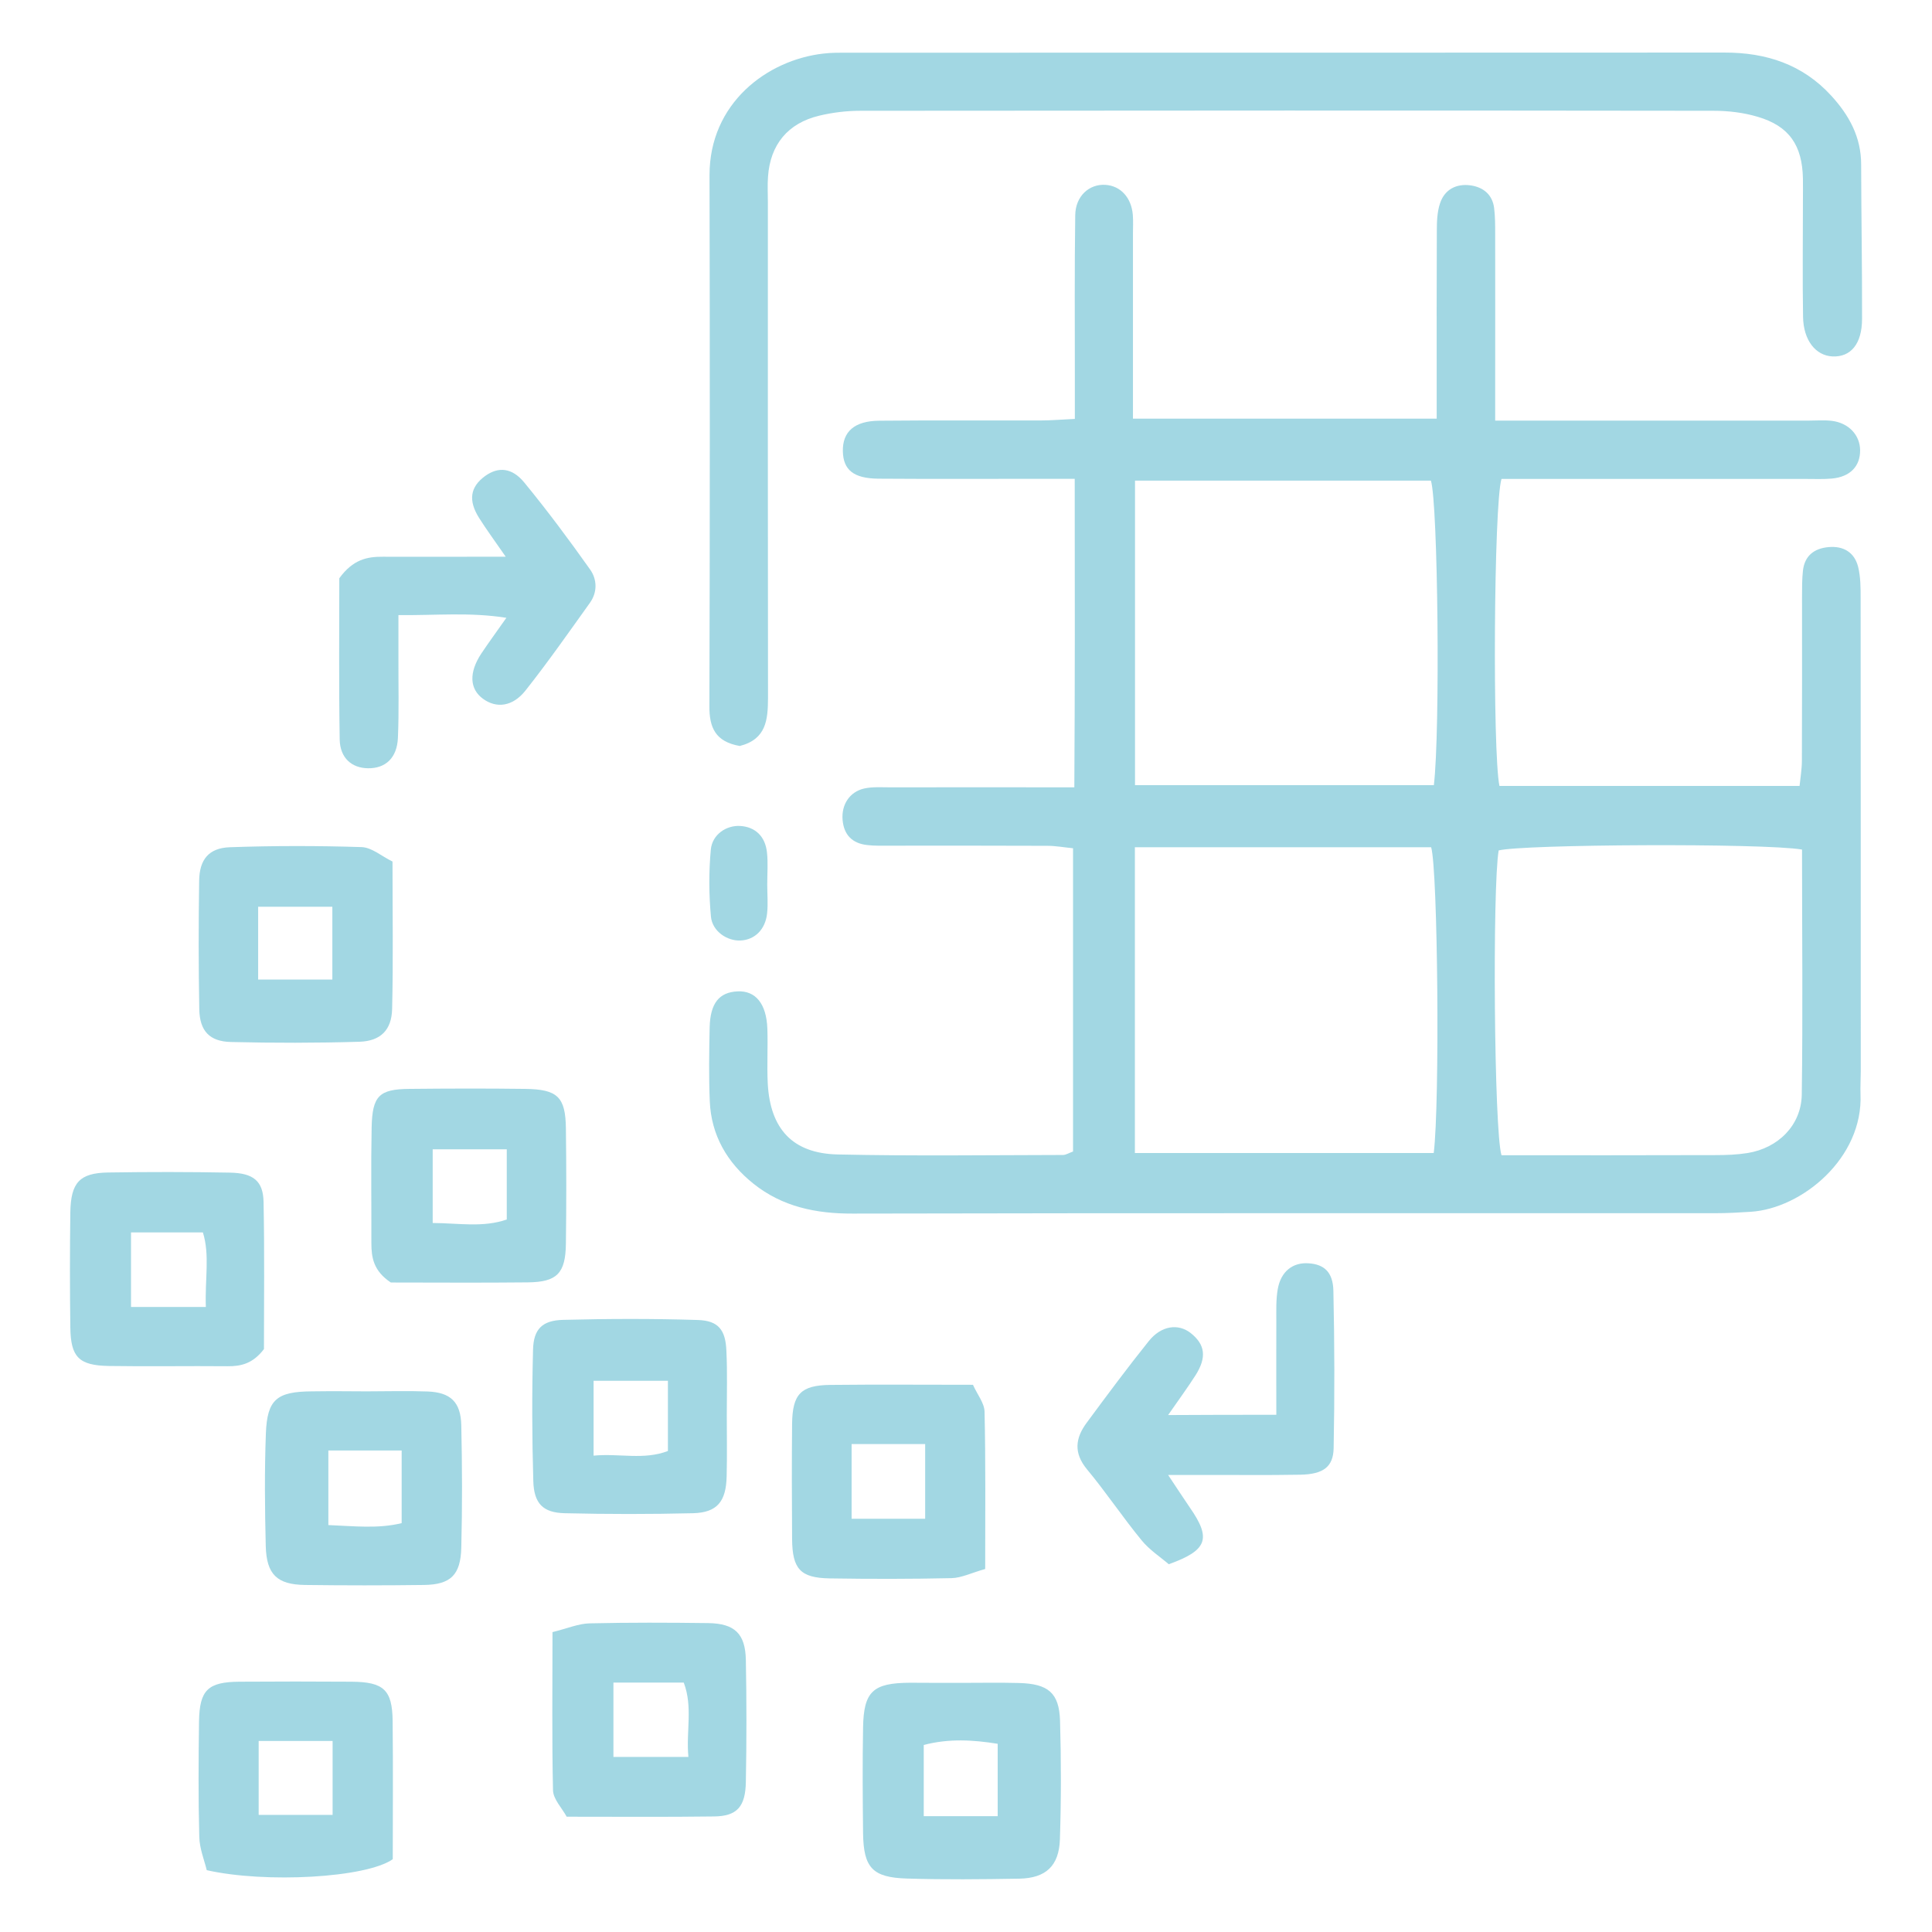 <?xml version="1.0" encoding="UTF-8"?> <!-- Generator: Adobe Illustrator 26.3.1, SVG Export Plug-In . SVG Version: 6.00 Build 0) --> <svg xmlns="http://www.w3.org/2000/svg" xmlns:xlink="http://www.w3.org/1999/xlink" id="Слой_1" x="0px" y="0px" viewBox="0 0 149.98 149.98" style="enable-background:new 0 0 149.98 149.98;" xml:space="preserve"> <style type="text/css"> .st0{fill:#A2D7E3;} </style> <g> <path class="st0" d="M83.43,37.17c-1.12,0-1.94,0-2.75,0c-4.17,0-8.33,0.02-12.5-0.01c-1.93-0.02-2.72-0.69-2.75-2.13 c-0.03-1.52,0.9-2.36,2.84-2.37c4.16-0.04,8.33-0.01,12.5-0.02c0.81,0,1.62-0.07,2.67-0.12c0-1.2,0-2.26,0-3.33 c0-4.16-0.03-8.33,0.03-12.49c0.02-1.47,1.08-2.43,2.34-2.35c1.17,0.07,2.02,0.98,2.13,2.33c0.04,0.5,0.01,1,0.01,1.5 c0,3.91,0,7.83,0,11.74c0,0.82,0,1.63,0,2.58c7.93,0,15.62,0,23.58,0c0-0.91,0-1.72,0-2.53c0-4-0.01-7.99,0.01-11.99 c0-0.74,0.02-1.52,0.25-2.2c0.36-1.08,1.27-1.54,2.37-1.39c0.98,0.14,1.7,0.71,1.83,1.77c0.08,0.66,0.08,1.33,0.08,1.99 c0.01,3.91,0,7.83,0,11.74c0,0.82,0,1.63,0,2.76c1.12,0,2.01,0,2.89,0c7.16,0,14.33,0,21.49,0c0.58,0,1.17-0.05,1.75,0.02 c1.31,0.16,2.19,1.1,2.2,2.28c0.01,1.25-0.78,2.07-2.19,2.2c-0.66,0.06-1.33,0.03-2,0.03c-7,0-14,0-20.99,0c-0.91,0-1.81,0-2.66,0 c-0.6,1.95-0.7,21.22-0.16,23.83c7.7,0,15.42,0,23.3,0c0.07-0.68,0.18-1.32,0.18-1.96c0.02-4.25,0.01-8.49,0.01-12.74 c0-0.67,0-1.34,0.07-2c0.13-1.17,0.87-1.74,2-1.84c1.15-0.1,1.99,0.41,2.28,1.51c0.2,0.79,0.2,1.65,0.2,2.47 c0.01,12.24,0.01,24.48,0.01,36.72c0,0.58-0.04,1.17-0.02,1.75c0.22,4.99-4.56,8.9-8.52,9.15c-0.91,0.06-1.83,0.11-2.74,0.11 c-22.33,0.01-44.65-0.02-66.98,0.03c-2.85,0.01-5.46-0.53-7.7-2.32c-2.04-1.63-3.28-3.76-3.39-6.4c-0.08-1.91-0.05-3.83-0.01-5.74 c0.05-1.88,0.74-2.72,2.16-2.79c1.4-0.07,2.25,0.95,2.32,2.9c0.05,1.41-0.04,2.83,0.03,4.25c0.19,3.53,1.93,5.43,5.43,5.51 c5.83,0.13,11.66,0.05,17.49,0.04c0.22,0,0.45-0.15,0.78-0.27c0-7.8,0-15.59,0-23.54c-0.71-0.07-1.35-0.19-1.99-0.19 c-4.08-0.02-8.16-0.01-12.25-0.01c-0.58,0-1.17,0.02-1.75-0.05c-1.14-0.13-1.8-0.78-1.9-1.95c-0.1-1.18,0.54-2.18,1.68-2.44 c0.64-0.14,1.32-0.09,1.99-0.09c4.66-0.01,9.31,0,14.32,0C83.45,53.17,83.44,45.39,83.43,37.17z M139.89,65.95 c-3.02-0.51-21.74-0.41-23.55,0.07c-0.49,2.89-0.36,21.76,0.22,23.66c5.5,0,11.06,0.01,16.62-0.01c0.83,0,1.67-0.03,2.48-0.16 c2.37-0.38,4.17-2.15,4.21-4.53C139.96,78.68,139.89,72.37,139.89,65.95z M88.1,65.77c0,7.99,0,15.84,0,23.74 c7.85,0,15.54,0,23.2,0c0.48-3.91,0.32-21.98-0.2-23.74C103.48,65.77,95.86,65.77,88.1,65.77z M88.11,37.31c0,7.96,0,15.79,0,23.64 c7.85,0,15.54,0,23.2,0c0.5-4.19,0.32-21.93-0.23-23.64C103.47,37.31,95.86,37.31,88.11,37.31z"></path> <path class="st0" d="M57.43,57.91c-1.9-0.33-2.37-1.44-2.36-3.09c0.04-13.74,0.04-27.47,0.01-41.21c-0.01-5.6,4.47-8.95,8.83-9.45 c0.66-0.08,1.33-0.07,2-0.07c22.66,0,45.31,0,67.97-0.01c3.22,0,6.05,0.91,8.28,3.35c1.39,1.52,2.32,3.21,2.32,5.34 c0.01,3.99,0.08,7.99,0.07,11.98c0,1.95-0.88,2.98-2.29,2.92c-1.31-0.06-2.26-1.25-2.29-3.07c-0.05-3-0.01-5.99-0.01-8.99 c0-0.58,0.01-1.17,0-1.75c-0.05-2.57-1.06-4.07-3.5-4.79c-1.1-0.33-2.29-0.47-3.44-0.47c-22.07-0.03-44.15-0.02-66.22,0 c-1.07,0-2.16,0.13-3.2,0.38c-2.44,0.58-3.81,2.25-3.98,4.74c-0.05,0.66-0.01,1.33-0.01,2c0,12.82-0.01,25.64,0.01,38.46 C59.61,55.86,59.5,57.38,57.43,57.91z"></path> <path class="st0" d="M99.08,109.83c0-2.49-0.01-4.88,0-7.27c0-0.83-0.03-1.67,0.11-2.48c0.24-1.38,1.17-2.1,2.4-2.01 c1.2,0.08,1.89,0.68,1.92,2.14c0.09,4.07,0.1,8.14,0.02,12.21c-0.03,1.46-0.81,2.02-2.56,2.06c-2.66,0.05-5.32,0.01-7.98,0.02 c-0.66,0-1.32,0-2.31,0c0.67,1,1.17,1.78,1.7,2.55c1.66,2.39,1.36,3.3-1.65,4.38c-0.65-0.56-1.5-1.11-2.11-1.86 c-1.47-1.79-2.76-3.73-4.24-5.51c-1.05-1.27-0.9-2.42-0.03-3.6c1.58-2.14,3.16-4.27,4.82-6.34c0.97-1.22,2.3-1.4,3.27-0.63 c1.12,0.89,1.25,1.88,0.37,3.27c-0.61,0.95-1.28,1.87-2.13,3.09C93.64,109.83,96.22,109.83,99.08,109.83z"></path> <path class="st0" d="M26.34,44.89c1.06-1.46,2.16-1.68,3.37-1.67c2.25,0.01,4.49,0,6.74,0c0.8,0,1.6,0,2.81,0 c-0.87-1.26-1.5-2.11-2.06-3c-0.87-1.37-0.7-2.42,0.45-3.26c1.02-0.74,2.09-0.68,3.06,0.51c1.79,2.18,3.47,4.44,5.1,6.74 c0.54,0.76,0.58,1.75-0.01,2.58c-1.64,2.29-3.26,4.61-5.01,6.82c-1,1.26-2.26,1.39-3.29,0.64c-1.05-0.76-1.11-2.04-0.14-3.51 c0.55-0.82,1.13-1.62,1.95-2.78c-2.86-0.45-5.44-0.18-8.38-0.21c0,1.2,0,2.25,0,3.29c-0.01,2.08,0.05,4.16-0.04,6.24 c-0.07,1.57-0.97,2.38-2.33,2.36c-1.25-0.02-2.16-0.79-2.19-2.23C26.3,53.11,26.34,48.8,26.34,44.89z"></path> <path class="st0" d="M74.61,130.64c1.5,0,2.99-0.03,4.49,0.01c2.27,0.06,3.12,0.76,3.19,2.92c0.09,3.07,0.09,6.15-0.01,9.22 c-0.07,2.07-1.1,3.01-3.15,3.05c-2.91,0.05-5.82,0.08-8.73-0.01c-2.67-0.08-3.36-0.84-3.4-3.5c-0.03-2.74-0.05-5.49,0-8.23 c0.05-2.8,0.77-3.45,3.62-3.47C71.95,130.64,73.28,130.64,74.61,130.64z M71.71,140.99c2.03,0,3.82,0,5.74,0c0-1.94,0-3.73,0-5.62 c-1.93-0.31-3.78-0.42-5.74,0.09C71.71,137.28,71.71,138.99,71.71,140.99z"></path> <path class="st0" d="M30.47,66.88c0,3.98,0.06,7.72-0.03,11.45c-0.04,1.63-0.89,2.48-2.52,2.54c-3.33,0.1-6.66,0.1-9.99,0.02 c-1.66-0.04-2.42-0.85-2.46-2.52c-0.06-3.33-0.06-6.66-0.01-9.99c0.02-1.66,0.75-2.55,2.38-2.61c3.41-0.12,6.83-0.12,10.24-0.01 C28.87,65.79,29.64,66.48,30.47,66.88z M20.04,76.04c2.06,0,3.85,0,5.76,0c0-1.92,0-3.69,0-5.65c-1.97,0-3.82,0-5.76,0 C20.04,72.31,20.04,74.09,20.04,76.04z"></path> <path class="st0" d="M28.45,108.01c1.58,0,3.17-0.05,4.75,0.01c1.78,0.07,2.57,0.82,2.61,2.63c0.07,3.16,0.08,6.33,0,9.49 c-0.05,2.13-0.83,2.87-2.89,2.9c-3.08,0.04-6.16,0.04-9.24,0c-2.17-0.03-2.99-0.81-3.05-3.02c-0.07-2.91-0.1-5.83,0.01-8.74 c0.1-2.65,0.85-3.25,3.57-3.27C25.62,107.99,27.04,108,28.45,108.01C28.45,108,28.45,108,28.45,108.01z M25.49,112.6 c0,2.06,0,3.85,0,5.79c2,0.08,3.85,0.3,5.69-0.15c0-1.95,0-3.74,0-5.64C29.23,112.6,27.44,112.6,25.49,112.6z"></path> <path class="st0" d="M30.34,99.56c-1.35-0.9-1.51-1.94-1.51-3.06c0.01-2.99-0.04-5.98,0.02-8.97c0.05-2.46,0.58-2.98,2.93-3 c2.99-0.03,5.98-0.04,8.98,0c2.52,0.03,3.14,0.62,3.17,3.06c0.04,2.99,0.04,5.98,0,8.97c-0.03,2.29-0.69,2.97-2.97,2.99 C37.3,99.59,33.65,99.56,30.34,99.56z M39.34,89.22c-2.12,0-3.98,0-5.75,0c0,2,0,3.8,0,5.72c2.02,0.01,3.89,0.37,5.75-0.27 C39.34,92.82,39.34,91.09,39.34,89.22z"></path> <path class="st0" d="M76.48,121.8c-1.07,0.3-1.83,0.69-2.61,0.71c-3.15,0.07-6.31,0.07-9.47,0.02c-2.27-0.04-2.89-0.73-2.91-3.05 c-0.02-2.99-0.03-5.98,0-8.96c0.03-2.3,0.68-2.98,2.95-3.01c3.65-0.04,7.3-0.01,11.09-0.01c0.34,0.76,0.88,1.41,0.9,2.08 C76.52,113.55,76.48,117.52,76.48,121.8z M66.11,112.1c0,2.09,0,3.89,0,5.8c1.98,0,3.84,0,5.71,0c0-2.02,0-3.88,0-5.8 C69.87,112.1,68.08,112.1,66.11,112.1z"></path> <path class="st0" d="M30.49,144.33c-2.06,1.45-9.89,1.88-14.44,0.85c-0.18-0.75-0.56-1.67-0.58-2.59 c-0.08-2.99-0.06-5.98-0.02-8.96c0.04-2.44,0.69-3.06,3.13-3.08c2.91-0.02,5.81-0.02,8.72,0c2.49,0.02,3.15,0.64,3.18,3.03 C30.52,137.22,30.49,140.86,30.49,144.33z M20.08,135.15c0,2.08,0,3.88,0,5.74c2,0,3.86,0,5.74,0c0-2,0-3.85,0-5.74 C23.83,135.15,22.03,135.15,20.08,135.15z"></path> <path class="st0" d="M20.49,104.73c-0.86,1.13-1.78,1.34-2.83,1.33c-3.07-0.03-6.14,0.03-9.21-0.02c-2.33-0.04-2.96-0.69-2.99-2.98 c-0.04-2.98-0.04-5.97,0-8.96c0.04-2.31,0.73-3.04,2.92-3.08c3.15-0.05,6.31-0.05,9.46,0.01c1.84,0.03,2.59,0.66,2.62,2.28 C20.54,97.2,20.49,101.09,20.49,104.73z M15.98,101.46c-0.08-2.15,0.32-4.04-0.23-5.79c-1.95,0-3.75,0-5.58,0c0,2.02,0,3.88,0,5.79 C12.14,101.46,13.94,101.46,15.98,101.46z"></path> <path class="st0" d="M56.42,109.86c0,1.58,0.03,3.15-0.01,4.73c-0.04,1.98-0.74,2.83-2.61,2.88c-3.32,0.08-6.64,0.08-9.96,0 c-1.68-0.04-2.39-0.74-2.44-2.5c-0.1-3.4-0.11-6.8-0.02-10.2c0.04-1.6,0.72-2.27,2.34-2.31c3.48-0.09,6.97-0.1,10.45,0.01 c1.6,0.05,2.16,0.77,2.22,2.41C56.47,106.54,56.42,108.2,56.42,109.86z M51.85,107.19c-2.11,0-3.97,0-5.77,0c0,1.99,0,3.79,0,5.81 c2.01-0.19,3.88,0.36,5.77-0.36C51.85,110.83,51.85,109.1,51.85,107.19z"></path> <path class="st0" d="M42.89,126.7c1.17-0.29,2.02-0.66,2.88-0.68c3.07-0.07,6.14-0.06,9.21-0.02c2.05,0.03,2.88,0.82,2.92,2.86 c0.06,3.15,0.06,6.3,0,9.46c-0.03,1.94-0.69,2.67-2.47,2.69c-3.73,0.05-7.46,0.02-11.44,0.02c-0.36-0.67-1.04-1.35-1.06-2.05 C42.84,135.01,42.89,131.04,42.89,126.7z M47.62,130.62c0,2.11,0,3.97,0,5.77c1.99,0,3.79,0,5.82,0c-0.19-2,0.36-3.87-0.36-5.77 C51.26,130.62,49.53,130.62,47.62,130.62z"></path> <path class="st0" d="M59.56,68.66c0,0.75,0.07,1.5-0.01,2.24c-0.13,1.25-0.95,2.05-2.04,2.11c-1.04,0.06-2.21-0.7-2.32-1.85 c-0.16-1.72-0.17-3.48-0.01-5.2c0.11-1.19,1.22-1.91,2.29-1.84c1.15,0.07,1.94,0.8,2.07,2.06C59.63,66.99,59.56,67.83,59.56,68.66z "></path> </g> </svg> 